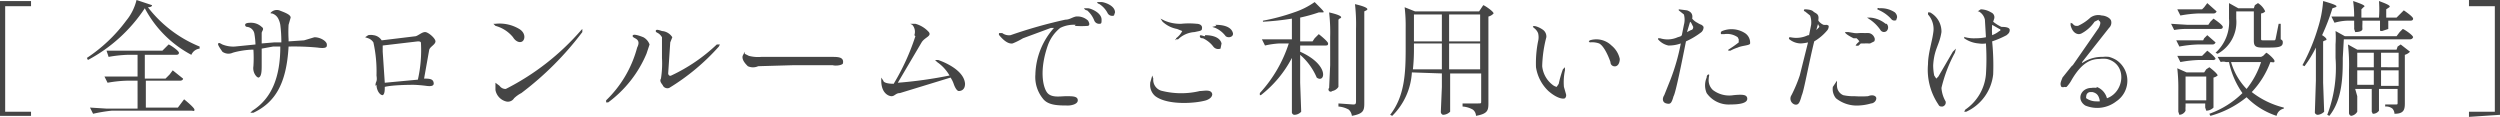 <svg xmlns="http://www.w3.org/2000/svg" viewBox="0 0 241.7 11.3"><path d="M0 .1h3v.5H.5v10.2H3v.4H0zM8.5 5.8l-.1-.2A15 15 0 0 0 12.2 2a5 5 0 0 0 1-2l1.5.5c0 .1-.1.2-.4.2a12 12 0 0 0 5 3.8v.2a1 1 0 0 0-.8.6A10.8 10.8 0 0 1 14 .8a15.1 15.1 0 0 1-5.5 5zm7.9 1.4l.3-.4 1 .8c0 .1-.1.2-.3.2h-3.3v2.6h3.1l.3-.4.3-.4s1 .8 1 1-.1.1-.3.1h-7.7A15 15 0 0 0 9 11l-.3-.6 1.6.1h3V7.8h-1a12 12 0 0 0-1.9.2l-.3-.6h3.2V5.3h-1a13 13 0 0 0-1.8.2l-.2-.6h5.4l.3-.3.3-.3c.1 0 1 .6 1 .8s-.2.2-.3.2H14v2.3h2zM31.6 4.4c0 .2-.2.3-.9.2a24.5 24.5 0 0 0-2.8-.1c-.2 3.6-1.3 5.4-3.4 6.4h-.3l.2-.2c1.9-1.2 2.7-3.3 2.7-6.2h-.7l-1.1.2v1.6c0 .5 0 1.1-.3 1.2-.2 0-.6-.5-.5-1.1a12.5 12.5 0 0 0 0-1.6c-.8 0-1.7.2-2 .3a1 1 0 0 1-1-.1c-.2-.3-.5-.7-.4-.8s.2 0 .4.1a2.8 2.8 0 0 0 1.2.2l2-.2a7.6 7.6 0 0 0-.1-1 .8.8 0 0 0-.7-.7s-.2 0-.2-.2.4-.2.6-.2a1.5 1.5 0 0 1 1 .4c.3.2 0 .4 0 .6v1l1.2-.1h.7v-.2a13.4 13.4 0 0 0-.1-1.5 2.1 2.1 0 0 0-.2-.6 1 1 0 0 0-.6-.5c-.1 0-.2 0-.1-.1A.8.8 0 0 1 27 1c.5.2 1.1.4 1.1.7l-.2.7a12.1 12.1 0 0 0 0 1.4V4l1.5-.1 1-.3c.6 0 1.2.4 1.2.7zM36.3 8.3c0-.5.2-.3.1-1a13 13 0 0 0-.3-3.2 1 1 0 0 0-.5-.4l-.3-.1.3-.2a1.3 1.3 0 0 1 .5 0 1.1 1.1 0 0 1 .8.5l3.3-.4c.3-.1.6-.4.9-.4s1 .6 1 .9-.5.5-.6.8L41 7.6c.4 0 .8 0 .9.3s0 .5-.7.4a12.3 12.3 0 0 0-1.2-.1c-.2 0-2 0-2.8.2 0 .3 0 .7-.2.8-.3 0-.6-.5-.6-1zm.7-4V5l.2 3 3.2-.3a12.9 12.9 0 0 0 .3-3.5c0-.1 0-.2-.3-.2l-3.4.4zM47.9 2.3a3.7 3.7 0 0 1 2.3.5c.5.3.6.8.4 1.1s-.7.2-1-.3a3.3 3.3 0 0 0-1.7-1.1l-.2-.2h.2zm8.4.5v.3A29.9 29.9 0 0 1 50.4 9a3 3 0 0 0-.7.5.7.7 0 0 1-.8.3 1.4 1.4 0 0 1-1-1.1v-.7l.4.3a.7.7 0 0 0 .6.3 24 24 0 0 0 7.3-5.7zM62.5 5.2a11.3 11.3 0 0 1-3.7 4.7h-.2v-.2a11 11 0 0 0 3-5.1c.2-.4.2-.7-.2-.9-.2-.1-.3-.2-.2-.3s.5 0 1 .2a1.3 1.3 0 0 1 .6.7l-.3.9zm7-.7a21.1 21.1 0 0 1-4.8 4 .5.5 0 0 1-.6-.2c0-.1-.4-.4-.2-.7a9.3 9.3 0 0 0 .1-2v-2c-.3-.5-.6-.4-.6-.6s.3-.1.6 0a1.3 1.3 0 0 1 1 .6l-.2.5-.2 3c0 .1.1.3.3.2a16.6 16.6 0 0 0 4.4-3h.3l-.1.2zM72 5.2l.4.2a3.5 3.5 0 0 0 1.2.1h6.8c.6 0 1.2 0 1.1.6 0 .2-.7.3-1 .2h-3.7l-3.5.1a1.2 1.2 0 0 1-1 0c-.2-.2-.6-.6-.5-1L72 5zM88.4 3.4a1 1 0 0 0-.2-1l-.2-.1h.5a2.7 2.7 0 0 1 1.3.8c.3.4-.4.5-.7 1L86.8 8a41.3 41.3 0 0 0 5-.7A4 4 0 0 0 90.6 6l-.2-.2h.3s2.5.8 2.6 2.3c0 .6-.4.7-.6.7s-.4-.4-.5-.7a2.6 2.6 0 0 0-.3-.6L87 9c-.4 0-.5.3-.8.3s-1-.3-1-1.5v-.3l.2.3c0 .1.2.3 1 .3a22.1 22.1 0 0 0 2.1-4.6zM104 2.4a2.9 2.9 0 0 0-1.5.3 3.8 3.8 0 0 0-1.2 1.7c-.8 2.3-.5 3.9-.1 4.5s1.3.4 1.9.4 1.1 0 1.1.4-.7.5-.9.5c-1 0-2 0-2.5-.7a3.3 3.3 0 0 1-.7-2.3 7 7 0 0 1 1.8-4.5h-.3l-2.7 1a6.8 6.8 0 0 1-1 .5c-.6.1-1.2-.7-1.3-.8a.2.2 0 0 1 0-.2h.3a1.1 1.1 0 0 0 .8.2 46.6 46.6 0 0 1 5.3-1.5c.4 0 .6-.2 1-.3a1.5 1.5 0 0 1 1.2.4c.1.2.2.4 0 .5a8.3 8.3 0 0 1-1.3 0zm1.2-1.6c.2 0 1.3.4 1.3 1.1 0 .3 0 .4-.2.4a.5.5 0 0 1-.5-.3 2.5 2.5 0 0 0-.7-1c-.2 0-.3-.2-.3-.2h.4zm1.3-.6c.2 0 1.3.3 1.3 1l-.1.3a.5.5 0 0 1-.6-.2 2.3 2.3 0 0 0-.8-.9s-.3-.1-.2-.2h.4zM111.2 8l.2-.7.1.3a1.1 1.1 0 0 0 .9 1.2 7.7 7.7 0 0 0 3.6 0c.4 0 1.1-.2 1.2.3 0 .3-.3.5-.6.6-1 .3-3.7.5-4.9-.4a1.4 1.4 0 0 1-.5-1.2zm2.5-4.1v-.2a2 2 0 0 0 .6-.7l-.5-.2a2.8 2.8 0 0 1-1.4-.7l-.2-.3.4.2a3.8 3.8 0 0 0 1.6.3 7.5 7.5 0 0 1 1.5 0c.2 0 .6.1.5.5 0 .2-.3.2-.7.3a2.5 2.5 0 0 0-1.6.7h-.3zm2.8-.5c.2 0 1.4 0 1.6.8l-.1.5a.6.6 0 0 1-.7-.2 2.7 2.7 0 0 0-1-.8c-.1 0-.3 0-.3-.2s.3 0 .5 0zm1-1c.3 0 1.5 0 1.7.8a.3.3 0 0 1-.1.3.5.5 0 0 1-.6 0 2.5 2.5 0 0 0-1-.8l-.3-.1.4-.1zM121.8 9.2V9a13 13 0 0 0 2.8-4.8h-.9a8.2 8.2 0 0 0-1.4.2l-.3-.6H124.9v-2a25.7 25.7 0 0 1-2.8.3V2a19.7 19.7 0 0 0 3-.8 7.5 7.5 0 0 0 2-1c1 1 1 1 .7 1h-.3a15.6 15.6 0 0 1-1.8.5V4h1.2l.2-.3.4-.4s.9.7.9.9-.1.2-.3.2h-2.4V5c2.9 1.3 2.4 3.1 1.6 2.5a6 6 0 0 0-1.6-2.2V8l.1 2.8a.9.9 0 0 1-.7.3.3.3 0 0 1-.2-.2V5.6a11 11 0 0 1-3 3.6zm6.8-5.6a17.1 17.1 0 0 0-.1-2.4c1.3.3 1.3.5 1 .6l-.1.1v6.5a.9.9 0 0 1-.6.4.2.2 0 0 1-.3-.3l.1-2.2V3.6zm2.5-.8a17.2 17.2 0 0 0-.1-2.4c1.3.3 1.3.5 1.1.6l-.2.1V10c0 .7-.1 1-1.2 1.2a1 1 0 0 0-.3-.6 2.4 2.4 0 0 0-1-.3V10l1.4.1c.2 0 .3 0 .3-.3V3zM136.5 7a6.4 6.4 0 0 1-1.9 4.2l-.2-.1c1.4-1.8 1.5-4 1.5-6.4v-2a15.1 15.1 0 0 0-.1-2l1 .4h6.2l.2-.3.2-.3c.1 0 1 .6 1 .8a1 1 0 0 1-.5.3V10c0 .7-.1 1-1.2 1.2a.8.8 0 0 0-.3-.6 2.3 2.3 0 0 0-1-.3V10h1.5c.3 0 .3 0 .3-.2V7.1h-3v3.7a1 1 0 0 1-.7.3.3.3 0 0 1-.2-.3l.1-2.4V7.1zm.2-2.3a17.7 17.7 0 0 1-.1 2h2.8V4.2h-2.7zm2.7-3.3h-2.7V4h2.7zm3.7 0h-3V4h3zm-3 5.3h3V4.2h-3zM148.2 2.6c0-.2.6 0 1 .3a.8.8 0 0 1 .3.7 12.1 12.1 0 0 0-.4 2.8 2.6 2.6 0 0 0 1 1.8 1 1 0 0 0 .4.2l.2-.3a9.7 9.7 0 0 1 .4-1.4l.2-.2v.3a5.5 5.5 0 0 0-.1 1.6l.2.7a.4.4 0 0 1-.1.4c-.2.1-.8 0-1.6-.7a4 4 0 0 1-1.2-2.3 10.7 10.7 0 0 1 .2-2.5 1.6 1.6 0 0 0 0-.8 1.2 1.2 0 0 0-.4-.5l-.1-.1zm5.4 1.4l.1-.1a2.1 2.1 0 0 1 2.1.5 2.3 2.3 0 0 1 .8 1.3c0 .4-.2.8-.6.7a.4.4 0 0 1-.3-.4s-.5-1.5-1.1-1.8a2 2 0 0 0-.9-.1l-.1-.1zM164.7 2.6c0 .1 0 .3-.2.5a7.5 7.5 0 0 1-1.5.9c-.4 2-1 5-1.2 5.3-.2.7-.3.8-.7.7s-.4-.5-.2-.8l.6-1.5a20 20 0 0 0 1-3.5 3.4 3.4 0 0 1-1.2.2 1.8 1.8 0 0 1-1-.6v-.1h.2a2.4 2.4 0 0 0 1.7-.1 2.5 2.5 0 0 0 .3-.1.6.6 0 0 0 .1-.1l.2-1a1.9 1.9 0 0 0 0-1l-.5-.4V.9l.8.1c.3.1.6.3.5.8a1.5 1.5 0 0 0 .5.4 2 2 0 0 0 .4.2.6.6 0 0 1 .2.2zm-1 0l-.2-.4-.1-.1-.3 1 .4-.2c.1 0 .2-.1.2-.3zm5.2 6.8c.2.6-.8.7-1.6.7A2.6 2.6 0 0 1 165 9a1.9 1.9 0 0 1 0-1.5c0-.2.1-.3.2-.3s0 .2 0 .4a1.3 1.3 0 0 0 .4 1.1 2.6 2.6 0 0 0 2 .5c1-.1 1.2 0 1.3.2zm.3-5.2c0 .2-.8.2-1.2.4a3.6 3.6 0 0 0-.7.3h-.2a.1.1 0 0 1 0-.1 11 11 0 0 0 1-.7v-.3l-.1-.2a1.8 1.8 0 0 0-1.3-.3h-.3a.2.2 0 0 1 .1-.3 2.4 2.4 0 0 1 2.2.2 1.1 1.1 0 0 1 .5 1zM176.8 2.5c0 .1 0 .3-.2.5a4.8 4.8 0 0 1-1.2 1c-.5 2-1 4.8-1.2 5.2-.2.7-.3 1-.7.9a.6.6 0 0 1-.3-.9 13.6 13.6 0 0 0 .8-1.9l.8-3.2a4 4 0 0 1-.7.1 1.8 1.8 0 0 1-1.1-.4c-.1-.1 0-.2 0-.2h.1a2.6 2.6 0 0 0 1.7-.2.4.4 0 0 0 .1 0l.2-1a2 2 0 0 0-.1-.9l-.5-.4a.1.1 0 0 1 0-.2s.6 0 .8.2.6.2.5.8V2a1.2 1.2 0 0 0 .5.4 1.2 1.2 0 0 0 .3 0 .4.4 0 0 1 .2.1zm-1-.3l-.2.7a4 4 0 0 0 .3-.3l-.2-.4zm5.6 7.3c0 .3-.3.5-.5.5a5 5 0 0 1-1.2.2 3.2 3.2 0 0 1-2.2-.7 1.4 1.4 0 0 1-.3-1.1l.4-.6V8a1.4 1.4 0 0 0 0 .3 1 1 0 0 0 .6.9 4.5 4.5 0 0 0 1.1.1 9.4 9.4 0 0 0 1.3 0c.5-.2.8 0 .8.2zm-3-6.4h.3l.6.1a2 2 0 0 0 .4 0 4.5 4.5 0 0 1 .6 0 3.1 3.1 0 0 1 .4 0 .7.7 0 0 1 .5.4.4.4 0 0 1 0 .4l-.4.2h-.2a1.8 1.8 0 0 0-.3 0h-.4l-.2.2a.5.5 0 0 1-.3 0 1.1 1.1 0 0 1 .4-.4h-.1a.1.1 0 0 0 0-.1l-.2-.2H179.2c-.4-.2-.9-.5-.8-.6zm4-.8a.5.5 0 0 1 0 .7.4.4 0 0 1-.6-.1 3.8 3.8 0 0 0-1-1l-.3-.2h.3a2.7 2.7 0 0 1 1.5.6zm1-.4a.4.4 0 0 1-.5 0 3.5 3.5 0 0 0-1.2-.9l-.2-.1c0-.2.2-.1.2-.1a2.4 2.4 0 0 1 1.5.4c.2.2.3.5.1.7zM189 5.1a13.6 13.6 0 0 0-1.3 3.4 3 3 0 0 0 .4 1.3.4.4 0 0 1-.3.5c-.2 0-.3 0-.4-.2a6 6 0 0 1-1-3.9c0-1 .4-2.2.5-3a2.1 2.1 0 0 0-.5-1.8v-.2h.2a2.1 2.1 0 0 1 1.1 1.9c-.2 1.3-.7 1.6-.8 3.2a5 5 0 0 0 .1 1l.2.3.2-.2 1.4-2.4.3-.3-.1.4zm5-1.7a9 9 0 0 1-1.4.6 23.4 23.4 0 0 1 .1 3.2 4.5 4.5 0 0 1-2.6 3.6h-.2l.1-.2a4.6 4.6 0 0 0 2-3.4 23.2 23.2 0 0 0 0-3 2.2 2.2 0 0 1-.7 0 2.8 2.8 0 0 1-1.4-.5v-.1c0-.1 0 0 .1 0a3.3 3.3 0 0 0 1 .1 4.7 4.7 0 0 0 1-.1l-.1-1.7a1.2 1.2 0 0 0-.6-.8h-.1l.3-.2a2 2 0 0 1 1 .3.5.5 0 0 1 .3.6l-.1.3a4 4 0 0 0 .8.5c.2 0 .8 0 .8.3s-.2.4-.3.5zm-.7-.6l-.7-.4a7 7 0 0 0 0 1 2.6 2.6 0 0 0 .7-.4.1.1 0 0 0 0-.2zM202.7 8.4a1.6 1.6 0 0 1 1 1.1c1.7-.6 2-3.3 0-3.8a2.5 2.5 0 0 0-.7 0c-.8 0-1.7.3-2.7 2a3.2 3.2 0 0 1-.5.7.3.3 0 0 1-.2 0 .4.4 0 0 1-.3 0c-.2-.3 0-.6.1-.9l.8-1a1 1 0 0 1 .2-.2l2.5-3.6c.1-.2.3-.6 0-.7a.4.4 0 0 0 0-.1l-.4.2a3.5 3.5 0 0 1-1.2 1.1.7.7 0 0 1-.3.1c-.2 0-.6-.1-.8-.8a.7.7 0 0 1 0-.3l.2.1a.4.4 0 0 0 .4.2h.1a4.5 4.5 0 0 0 1.2-.8 1.3 1.3 0 0 1 1.1-.2c.3 0 .8.2.9.5a.7.7 0 0 1-.2.7L201.3 6v.1a3.3 3.3 0 0 1 2-.6 2.4 2.4 0 0 1 .6 0 2.8 2.8 0 0 1 .7.3 2.4 2.4 0 0 1 0 4 3 3 0 0 1-3 .4c-.9-.6-.4-1.7.6-1.7a1.6 1.6 0 0 1 .5 0zm.3 1.3c-.1-.5-.3-.7-.7-.8h-.2a.4.4 0 0 0-.4.4.3.3 0 0 0 0 .2 1.7 1.7 0 0 0 1 .3h.3zM211.6 2.8a6.8 6.8 0 0 0-1.4.1l-.3-.6 1.6.1h2l.2-.3.3-.3s.9.6.9.8-.2.2-.3.2h-3zm1.5.9l.3-.3.8.7a.3.3 0 0 1-.3.2h-1.4a11.8 11.8 0 0 0-1.8.2l-.3-.6h2.6zm0 1.5l.3-.3s.8.6.8.8a.3.3 0 0 1-.3.1h-1.3a11.8 11.8 0 0 0-1.8.2l-.3-.6H212.9zm.2 1.5l.3-.2s.8.6.8.8a1 1 0 0 1-.4.2v2.9a1 1 0 0 1-.7.3l-.1-.3V10h-1.9v.3a2.8 2.8 0 0 0 0 .4.7.7 0 0 1-.6.4l-.1-.3v-2a17.4 17.4 0 0 0-.1-2.2l.9.4h1.7zm-.2-6l.3-.4.9.8a.3.3 0 0 1-.3.2h-1.4a11.8 11.8 0 0 0-1.8.2l-.3-.6H212.9zm-1.8 9h2V7.4h-2zm9.5.7v.1a.9.9 0 0 0-.7.7 7.2 7.2 0 0 1-2.9-1.8 9.5 9.5 0 0 1-3.5 1.8l-.1-.2a8.8 8.8 0 0 0 3.2-2 8 8 0 0 1-1.3-3h-.3a.8.8 0 0 0-.5 0l-.3-.5h4.2l.2-.1.3-.3c.1 0 .8.6.8.8s-.2.1-.4.1a8.5 8.5 0 0 1-1.8 2.9 8.2 8.2 0 0 0 3.1 1.5zM218 .5l.3-.2a1.8 1.8 0 0 1 .7.8.6.6 0 0 1-.4.2v2.4c0 .2 0 .2.3.2h1a.2.2 0 0 0 .1-.1l.3-1.5h.2v1.5c.2.1.2.2.2.3 0 .4-.3.5-1.3.5h-.7c-.7 0-.8-.2-.8-.7V1.1h-1.7v.7a3.5 3.5 0 0 1-1.8 3.4l-.2-.1a4 4 0 0 0 1.3-3.3v-.7-.8l.9.5h1.5zM215.7 6a6.2 6.2 0 0 0 1.5 2.6 8.2 8.2 0 0 0 1.4-2.6zM222.8 6.4l-.2-.1a18.3 18.3 0 0 0 1.5-3.6 11.2 11.2 0 0 0 .5-2.6c1.4.4 1.4.5 1.2.6l-.3.1a20.5 20.5 0 0 1-1 2.6c.5.3.5.5.3.5l-.2.1v4l.1 2.8a1 1 0 0 1-.6.3.3.3 0 0 1-.3-.2l.1-3.1V4.6a11.6 11.6 0 0 1-1.1 1.8zm3.7-.8c0 1.6 0 4-1.3 5.6l-.2-.1a12.8 12.8 0 0 0 .8-5.5V4.3a9.5 9.5 0 0 0 0-1.3l.9.5h5l.3-.4.3-.3c.1 0 1 .6 1 .8a.3.3 0 0 1-.3.2h-6.4zm5.6-4.3l.3-.3s.9.6.9.8-.2.2-.3.2h-2.1v.8l-.6.2c-.2 0-.2 0-.2-.2V2h-1.7v.3a3.6 3.6 0 0 0 0 .5c0 .2-.3.3-.7.3l-.1-.3a4 4 0 0 0 0-.4V2h-.7a5 5 0 0 0-1.2.2l-.3-.6h2.2a10.6 10.6 0 0 0-.1-1.5c1.2.4 1.2.5 1 .6l-.2.2v.8h1.7a10.6 10.6 0 0 0 0-1.6c1.1.4 1.1.5 1 .6l-.3.2v.8h1zm-4.2 8v1.5a.8.8 0 0 1-.6.4.3.3 0 0 1-.2-.3V6.8a17 17 0 0 0-.1-2.5l.9.5h3.8l.1-.3.3-.2.9.7a1.1 1.1 0 0 1-.5.3V10c0 .6-.1 1-1 1a.8.8 0 0 0-.2-.5 1 1 0 0 0-.7-.2v-.2h1c.2 0 .2 0 .2-.2V8.6H230V10.7a.7.7 0 0 1-.6.3l-.1-.2V8.6h-1.6zm1.6-4.2h-1.6v1.4h1.6zm-1.6 3.1h1.6V6.8h-1.6zm4-1.7V5.1h-1.7v1.4zm-1.7 1.8h1.7V6.8h-1.7zM238.7 11.3v-.5h2.5V.6h-2.5V0h3v11.1z" fill="#454545"/></svg>